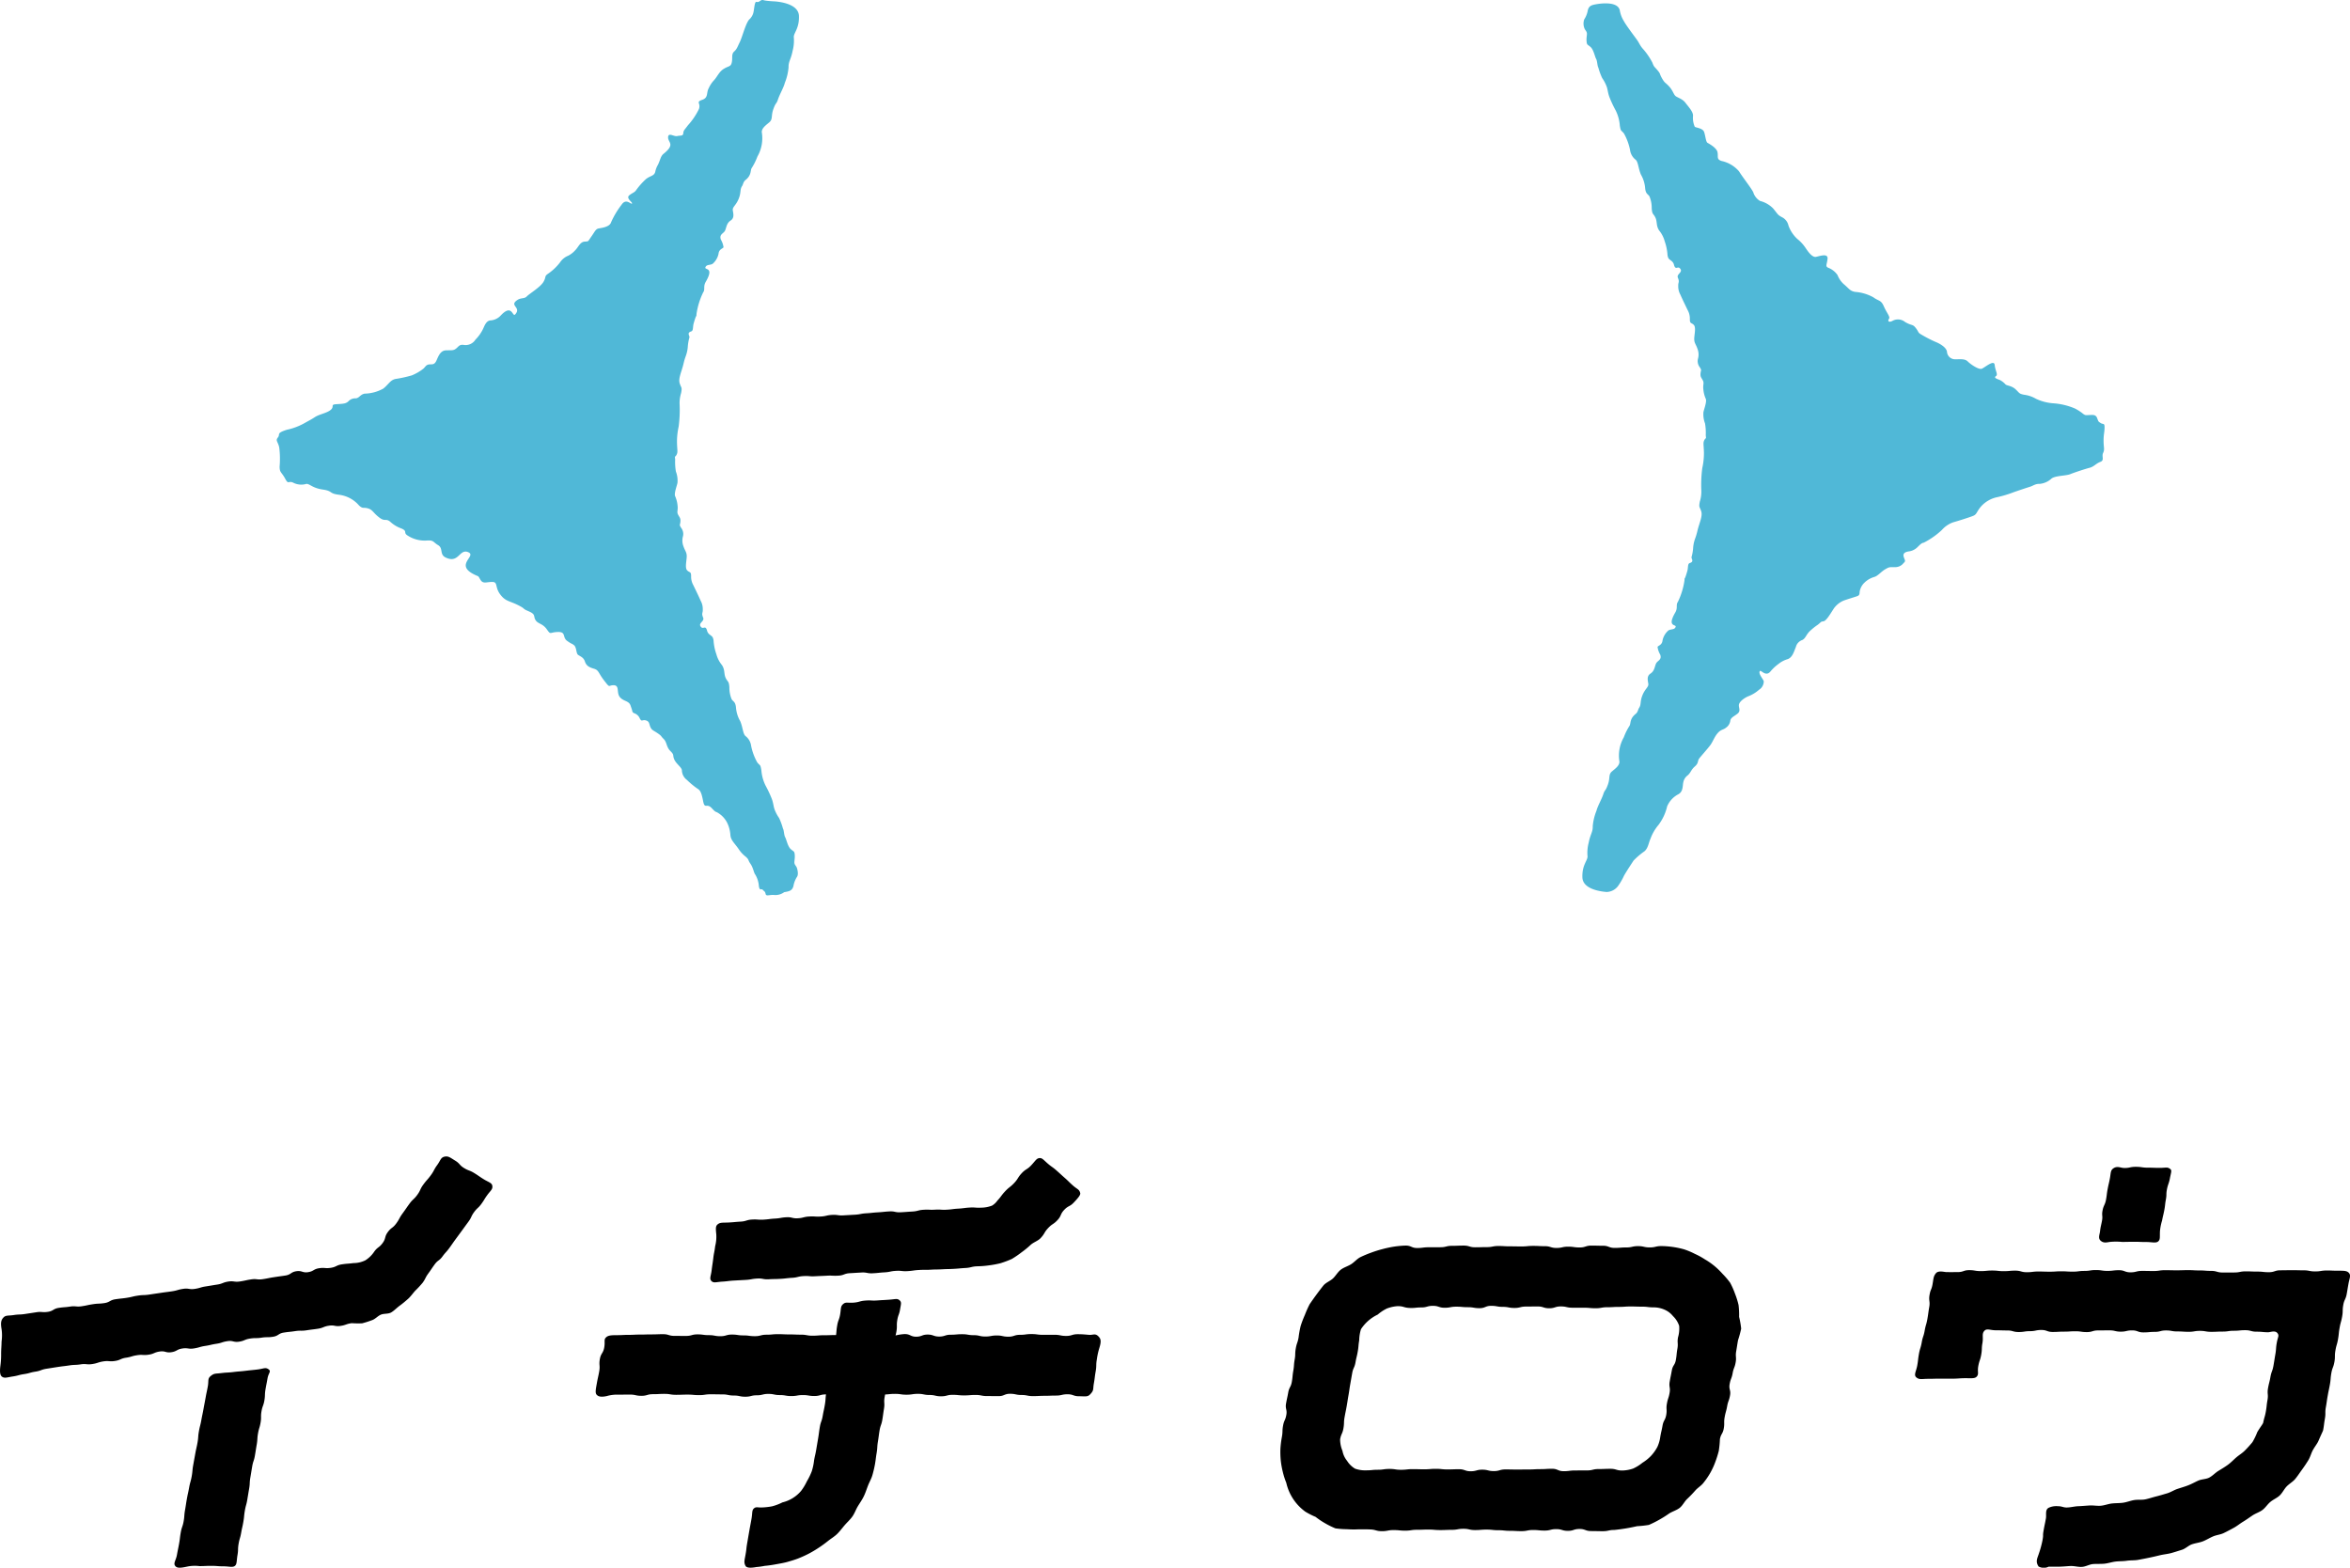 <svg xmlns="http://www.w3.org/2000/svg" width="181.092" height="120.802" viewBox="0 0 181.092 120.802"><defs><style>.a{fill:#50b8d7;}</style></defs><title>logo_footer_ichirou</title><path class="a" d="M122.082,1.495a1.865,1.865,0,0,0,.275-.702c.091-.357.303-.41.712-.478.409-.067,1.573-.192,1.748.457a2.287,2.287,0,0,0,.306.832c.174.329.744,1.081.984,1.411.239.33.213.396.452.698a5.207,5.207,0,0,1,.771,1.108c.134.357.133.277.398.593.266.316.121.225.347.621.225.396.252.303.543.62.292.316.347.606.492.738.146.131.529.209.769.526.239.316.598.686.586,1.002a1.697,1.697,0,0,0,.135.846c.092.079.608.103.716.394.107.291.134.767.266.845.134.079.703.381.771.724.067.343-.091.543.306.673a2.448,2.448,0,0,1,1.352.801c.279.462,1.09,1.477,1.117,1.675a1.175,1.175,0,0,0,.504.606,2.132,2.132,0,0,1,1.007.578c.372.449.333.488.677.672a.936.936,0,0,1,.504.646,2.593,2.593,0,0,0,.679,1.029,3.033,3.033,0,0,1,.65.711c.119.172.479.739.796.671.317-.067.938-.294.886.156-.05.45-.182.556.03.674a1.56,1.56,0,0,1,.743.578,1.782,1.782,0,0,0,.545.752c.384.342.424.461.795.539a3.44,3.44,0,0,1,1.416.417c.425.316.583.184.81.698.226.515.505.805.4.951-.105.146-.077.318.239.184a.865.865,0,0,1,1.004.076c.531.302.57.143.808.446.24.303.16.33.346.462a9.997,9.997,0,0,0,1.178.617c.24.092.821.381.889.751a.622.622,0,0,0,.61.592c.344.011.755-.069.992.168.239.237.849.644,1.073.564.224-.08.962-.744,1.003-.294.042.449.281.739.096.859-.184.12.054.211.278.289a1.49,1.49,0,0,1,.465.356c.132.105.476.091.781.381s.253.329.636.408a2.412,2.412,0,0,1,.927.314,3.782,3.782,0,0,0,1.403.352,5.176,5.176,0,0,1,1.588.391,3.479,3.479,0,0,1,.662.433c.146.079.094.093.41.078.318-.014.542-.055.649.236.107.291.094.264.279.382.185.119.304-.041.292.37-.011.41-.077.476-.075,1.004.002.528.096.646-.036.925-.131.278.121.568-.209.688-.33.12-.501.371-.817.453-.318.08-1.176.361-1.506.495-.33.133-1.137.109-1.44.335a1.541,1.541,0,0,1-.923.414c-.331-.013-.489.146-.754.227-.263.081-.858.28-1.241.414a8.942,8.942,0,0,1-1.229.375,2.29,2.29,0,0,0-1.318.759c-.343.424-.29.57-.58.69-.291.12-1.241.415-1.533.495a2.067,2.067,0,0,0-.869.585,6.012,6.012,0,0,1-1.399.984c-.185.027-.289.159-.473.333a1.151,1.151,0,0,1-.62.332c-.225.028-.541.095-.462.399.081.304.2.33-.011.516a.801.801,0,0,1-.674.306c-.409.015-.382-.038-.726.162-.342.199-.565.517-.857.598a1.795,1.795,0,0,0-.779.465,1.233,1.233,0,0,0-.339.663c-.014.198-.013.291-.211.357-.198.067-.607.188-.991.321a1.738,1.738,0,0,0-.712.519c-.131.132-.605,1.046-.868,1.087-.263.041-.145.04-.462.279a4.712,4.712,0,0,0-.553.439c-.343.305-.356.596-.632.729a.76.76,0,0,0-.487.53c-.144.344-.261.808-.631.941a2.016,2.016,0,0,0-.713.373,3.369,3.369,0,0,0-.597.554c-.362.479-.743-.109-.829-.013-.172.192.311.69.294.812a.771.771,0,0,1-.367.636,2.68,2.68,0,0,1-.805.491c-.304.12-.686.399-.737.637-.052.239.174.489-.117.715-.29.226-.515.293-.553.544a.766.766,0,0,1-.329.53c-.199.174-.384.121-.647.426-.262.305-.367.662-.577.94-.211.279-.673.796-.831.995-.157.198-.038.357-.341.623-.303.265-.302.45-.539.676a.876.876,0,0,0-.355.543c-.065.265.002.714-.38.927a1.869,1.869,0,0,0-.869.941,3.784,3.784,0,0,1-.669,1.43,3.469,3.469,0,0,0-.618,1.073c-.13.266-.168.702-.459.954a5.538,5.538,0,0,0-.843.718c-.144.225-.526.795-.735,1.166a4.641,4.641,0,0,1-.461.795,1.13,1.13,0,0,1-.889.456c-.29-.026-1.826-.161-1.855-1.126-.031-.965.409-1.292.396-1.622a3.023,3.023,0,0,1,.088-1.045c.13-.675.328-.821.313-1.27a4.097,4.097,0,0,1,.286-1.191c.092-.371.394-.874.525-1.271.13-.397.158-.199.354-.741.196-.543.024-.781.327-1.033.303-.251.567-.451.566-.742a2.828,2.828,0,0,1,.337-1.879,4.499,4.499,0,0,1,.433-.873c.129-.191-.01-.539.49-.937.158-.125.177-.34.245-.44.196-.292.061-.478.27-.995.21-.517.49-.622.449-.886-.041-.264-.134-.581.17-.78.303-.2.313-.503.418-.755.104-.251.477-.28.331-.703a1.646,1.646,0,0,1-.205-.583c.006-.109.349-.132.382-.511a1.41,1.41,0,0,1,.398-.72c.141-.165.453-.093.565-.24.285-.374-.718.075.018-1.191.214-.369.031-.581.202-.82a5.629,5.629,0,0,0,.509-1.654c.025-.37-.039.186.222-.74.069-.241.015-.546.179-.596.376-.115.106-.331.145-.471a3.376,3.376,0,0,0,.12-.68,2.623,2.623,0,0,1,.17-.778,4.677,4.677,0,0,0,.156-.532c.143-.623.419-1.139.3-1.522-.121-.383-.201-.277-.11-.754a2.557,2.557,0,0,0,.116-.847,9.83,9.83,0,0,1,.073-1.732,5.335,5.335,0,0,0,.128-1.203c-.016-.647-.082-.739.035-.964.118-.225.145-.014.105-.357a4.381,4.381,0,0,0-.056-.925,1.958,1.958,0,0,1-.123-.859c.039-.225.275-.807.181-1.032a2.332,2.332,0,0,1-.188-.739c-.041-.357.078-.464-.042-.688-.119-.225-.199-.263-.174-.541.026-.278.105-.199-.055-.462a.773.773,0,0,1-.148-.634,1.213,1.213,0,0,0-.029-.78c-.12-.357-.253-.449-.254-.766-.001-.317.155-.886-.031-1.084-.186-.198-.305-.065-.306-.449a1.338,1.338,0,0,0-.173-.7c-.08-.172-.4-.819-.559-1.188a1.303,1.303,0,0,1-.163-.673c-.014-.291.118-.278-.027-.626-.119-.281.37-.407.2-.669-.197-.303-.363.133-.495-.303a.53.53,0,0,0-.227-.344c-.158-.132-.225-.132-.277-.422a3.938,3.938,0,0,0-.217-1.07,2.215,2.215,0,0,0-.426-.832c-.252-.383-.135-.674-.294-1.004-.161-.33-.24-.198-.281-.699a2.308,2.308,0,0,0-.174-.925c-.107-.185-.292-.171-.333-.648a2.462,2.462,0,0,0-.322-1.029c-.214-.489-.203-1.018-.441-1.175a1.131,1.131,0,0,1-.4-.726,4.333,4.333,0,0,0-.467-1.268c-.225-.29-.239-.118-.32-.606a3.169,3.169,0,0,0-.321-1.175,8.967,8.967,0,0,1-.467-.991c-.133-.33-.147-.646-.227-.845a2.924,2.924,0,0,0-.347-.66,4.863,4.863,0,0,1-.294-.805c-.08-.119-.08-.516-.173-.674-.094-.159-.189-.7-.426-.911-.239-.21-.279-.144-.306-.422-.028-.277.036-.489.024-.634-.014-.145-.119-.225-.173-.343A.974.974,0,0,1,122.082,1.495Z"/><path class="a" d="M57.79,1.454c-.293.203-.573,1.362-.779,1.784-.206.42-.221.536-.442.738-.221.203-.102.479-.176.827-.073.348-.221.261-.603.493-.383.232-.5.594-.766.884a2.217,2.217,0,0,0-.412.624c-.191.333-.012.719-.485.883-.545.19-.103.232-.265.71a5.266,5.266,0,0,1-.854,1.262c-.251.348-.338.377-.354.609-.014.232-.221.159-.47.217-.251.058-.685-.311-.7.094-.014.406.58.528-.345,1.269-.243.194-.25.477-.441.855a1.703,1.703,0,0,0-.207.551c-.102.333-.397.276-.735.566a5.416,5.416,0,0,0-.751.855c-.132.174-.293.193-.515.377-.278.232.277.544.213.627-.085.11-.446-.454-.817.113a6.543,6.543,0,0,0-.795,1.334c-.102.362-.722.435-.957.478-.235.043-.294.247-.574.638-.28.392-.161.348-.515.377-.353.028-.487.449-.722.667a1.808,1.808,0,0,1-.544.421,1.359,1.359,0,0,0-.619.507,4.037,4.037,0,0,1-.912.869c-.325.217-.133.233-.369.638-.236.406-1.089.913-1.28,1.116-.192.202-.446.093-.723.275-.689.456.337.544-.176,1.116-.213.238-.223-.857-1.104.073a1.181,1.181,0,0,1-.839.391c-.207.044-.339.203-.486.55a3.015,3.015,0,0,1-.633.928.892.892,0,0,1-.912.406c-.325-.044-.384.13-.589.29-.207.16-.338.116-.766.13-.427.016-.574.421-.736.783-.162.363-.338.276-.574.304-.236.029-.28.189-.427.32a3.721,3.721,0,0,1-.898.522,9.333,9.333,0,0,1-1.252.275c-.412.088-.515.392-.942.74a3.063,3.063,0,0,1-1.442.392c-.354.072-.413.347-.693.363a.703.703,0,0,0-.559.231c-.191.174-.368.189-.898.217-.53.029-.162.16-.442.42-.279.261-.883.349-1.222.566-.338.218-.28.173-.853.493a4.769,4.769,0,0,1-1.326.493c-.855.275-.485.333-.692.594-.207.259,0,.303.103.767a7.032,7.032,0,0,1,.029,1.478c0,.478.147.406.427.928.279.522.236.101.663.333a1.367,1.367,0,0,0,.971.072c.265-.014.456.32,1.266.436.809.115.427.304,1.28.405a2.423,2.423,0,0,1,1.517.826c.309.276.309.116.677.219.368.101.397.333.868.696.471.363.501.043.854.334a2.518,2.518,0,0,0,.868.522c.501.217.103.319.486.55a2.405,2.405,0,0,0,1.442.377c.574-.043.481.107.894.354.412.246.093.715.578.951,1.029.5,1.051-.698,1.743-.408.692.29-1.071.953.451,1.713.412.206.28.059.486.406.206.348.456.174.912.174.456,0,.192.377.603.942.413.566.722.508,1.384.842.663.333.249.232.824.478.574.246.339.377.531.681.191.304.544.246.868.71.324.464.206.217.854.204.648-.016.325.405.706.682.383.275.324.173.53.333.206.16.162.623.308.739.149.116.427.189.531.508.103.319.295.449.691.564.398.117.324.305.795.914.471.609.309.377.693.362.382-.014.337.277.382.566.044.291.162.464.56.638.396.175.367.291.47.566.103.275.029.304.221.391a.708.708,0,0,1,.426.406c.162.29.177.059.471.145.295.087.236.305.354.537.117.232.205.217.544.449.338.232.22.203.471.449.251.247.192.609.516.928.324.319.147.291.294.638.147.348.574.609.589.841a.959.959,0,0,0,.384.739,6.578,6.578,0,0,0,.78.652c.249.145.338.291.47.972.133.681.265.131.663.551.397.421.205.174.589.435a1.902,1.902,0,0,1,.589.667,2.54,2.54,0,0,1,.265.986c.03.391.338.638.618,1.044a2.473,2.473,0,0,0,.574.623c.265.247.132.217.353.536.221.319.266.725.368.827a1.982,1.982,0,0,1,.28.884c.059.421.202.172.295.291.092.118.18.1.224.319.043.218.305.043.699.087a1.14,1.14,0,0,0,.733-.22c.411-.069.623-.122.715-.481a1.89,1.89,0,0,1,.275-.704c.132-.186.025-.61-.028-.729-.054-.119-.16-.198-.174-.344-.013-.146.052-.359.024-.637-.028-.278-.067-.211-.307-.423-.238-.211-.333-.755-.428-.914-.094-.159-.094-.557-.174-.676a4.959,4.959,0,0,0-.295-.807,2.941,2.941,0,0,1-.349-.662c-.08-.199-.094-.517-.227-.848a9.017,9.017,0,0,0-.469-.993,3.202,3.202,0,0,1-.322-1.179c-.081-.491-.094-.318-.32-.609a4.343,4.343,0,0,1-.469-1.272,1.128,1.128,0,0,0-.401-.727c-.239-.159-.228-.689-.442-1.179a2.475,2.475,0,0,1-.323-1.033c-.041-.478-.226-.464-.334-.65a2.323,2.323,0,0,1-.175-.928c-.042-.504-.12-.371-.281-.702-.16-.331-.041-.623-.295-1.007a2.217,2.217,0,0,1-.428-.834,3.952,3.952,0,0,1-.217-1.073c-.053-.292-.12-.292-.278-.424a.536.536,0,0,1-.228-.345c-.133-.437-.3.001-.496-.304-.171-.263.32-.39.2-.671-.146-.349-.014-.335-.028-.627a1.305,1.305,0,0,0-.163-.676c-.159-.371-.48-1.02-.561-1.192a1.341,1.341,0,0,1-.174-.701c-.001-.385-.121-.252-.308-.45-.186-.199-.029-.769-.03-1.088-.001-.319-.135-.411-.255-.769a1.221,1.221,0,0,1-.03-.783.771.771,0,0,0-.148-.636c-.161-.265-.08-.186-.055-.464.024-.279-.055-.318-.175-.543-.121-.225-.001-.332-.042-.69a2.325,2.325,0,0,0-.189-.741c-.093-.225.144-.81.182-1.036a1.976,1.976,0,0,0-.123-.862,4.321,4.321,0,0,1-.056-.928c-.041-.344-.014-.132.105-.359.117-.225.05-.318.035-.967a5.394,5.394,0,0,1,.128-1.206,9.807,9.807,0,0,0,.073-1.738,2.555,2.555,0,0,1,.117-.849c.091-.478.01-.371-.11-.756-.12-.385.158-.903.3-1.527a4.557,4.557,0,0,1,.157-.535,2.624,2.624,0,0,0,.17-.78,3.422,3.422,0,0,1,.122-.682c.039-.14-.233-.357.145-.473.164-.05.111-.355.179-.597.262-.929.198-.372.223-.743a5.669,5.669,0,0,1,.511-1.66c.172-.239-.012-.453.203-.822.738-1.27-.267-.819.018-1.195.113-.148.425-.075.567-.241a1.412,1.412,0,0,0,.399-.722c.033-.38.377-.404.383-.513a1.642,1.642,0,0,0-.205-.584c-.147-.424.227-.454.332-.706.104-.252.115-.557.419-.757.306-.2.211-.518.17-.784-.041-.265.24-.37.451-.889.21-.518.074-.704.272-.998.069-.101.088-.317.245-.442.503-.398.363-.748.492-.94a4.491,4.491,0,0,0,.435-.876,2.838,2.838,0,0,0,.338-1.886c-.001-.292.263-.492.568-.744.304-.254.13-.491.327-1.037.197-.544.225-.345.356-.744.132-.398.435-.903.527-1.275a4.122,4.122,0,0,0,.286-1.195c-.014-.451.184-.597.314-1.274a3.025,3.025,0,0,0,.089-1.049c-.014-.332.428-.659.397-1.628C61.54.268,60.0.132,59.709.107A7.428,7.428,0,0,1,58.959.041c-.219-.044-.219-.088-.437.066s-.283-.153-.372.306C58.063.872,58.108,1.097,57.79,1.454Z"/><path d="M.257,101.532c.185-.203.36-.132.796-.198.436-.067.443-.017.88-.084.435-.065.435-.066.872-.133.433-.066.449.034.884-.032.435-.065.407-.24.844-.306.435-.065.44-.034.875-.1.436-.066.452.042.888-.024.435-.066.431-.092.866-.158.437-.067.444-.02.881-.085.435-.067.411-.228.847-.295.436-.065.439-.046.875-.112.435-.067.43-.104.865-.17.438-.066.445-.015.881-.081.437-.067.437-.065.873-.13.433-.067.436-.055.869-.121.436-.067.427-.123.863-.189.435-.067.456.067.893.003.435-.067.426-.127.861-.193.435-.067.434-.074.869-.14.435-.067.42-.165.855-.232.437-.066.457.059.894-.007.435-.066.431-.094.868-.16s.454.049.891-.017c.438-.066.434-.088.871-.154.437-.067.439-.061.876-.127.437-.067.408-.265.843-.332.437-.066.468.139.904.073.439-.067.413-.238.851-.304.44-.067.455.035.894-.03.44-.067.42-.201.86-.268.44-.066.446-.039.888-.097a2.068,2.068,0,0,0,.92-.213,2.276,2.276,0,0,0,.687-.673c.269-.369.375-.29.645-.66.269-.368.128-.471.397-.84.27-.37.377-.292.648-.663.27-.368.22-.406.489-.774.27-.37.261-.376.53-.746.269-.368.335-.318.605-.687.27-.37.196-.423.467-.794.271-.371.305-.347.577-.718s.217-.411.489-.783c.272-.373.269-.603.606-.658.27-.044.415.089.785.315.373.229.306.338.678.567.374.229.416.159.788.389.374.23.362.249.736.48.374.229.624.271.658.506.04.271-.131.358-.379.696-.248.338-.219.36-.467.698-.248.339-.311.293-.559.631-.248.34-.181.389-.43.729-.248.338-.247.338-.494.678-.248.339-.249.339-.498.678-.247.337-.239.343-.487.683-.249.339-.283.314-.531.653-.25.341-.35.268-.599.609-.249.342-.237.352-.486.692-.251.343-.194.383-.444.726a8.056,8.056,0,0,1-.568.609c-.186.204-.344.44-.55.626-.208.184-.421.364-.646.527-.225.163-.422.383-.662.523-.229.13-.557.067-.796.172-.242.106-.431.343-.68.423a7.271,7.271,0,0,1-.758.24,7.054,7.054,0,0,1-.801-.011c-.436.058-.424.144-.859.21-.435.066-.459-.084-.894-.016-.435.065-.419.167-.854.235-.436.065-.436.052-.87.12-.435.065-.445-.002-.88.063-.434.066-.437.045-.872.112-.434.066-.405.257-.839.323-.435.067-.445.003-.88.069-.435.067-.445.002-.881.07-.434.065-.418.175-.853.24-.435.066-.461-.107-.896-.04-.435.066-.423.139-.859.203-.436.067-.432.101-.867.166-.435.067-.426.125-.861.192-.434.066-.453-.061-.886.004-.435.066-.411.22-.847.286s-.464-.119-.9-.053c-.434.065-.418.178-.852.244-.434.065-.449-.026-.882.04-.436.066-.426.127-.862.194-.435.066-.416.185-.854.25-.435.067-.45-.033-.887.032-.435.068-.425.139-.86.206-.437.066-.454-.044-.891.023-.437.066-.444.015-.88.082-.437.066-.439.052-.874.118-.435.066-.435.07-.871.137-.437.067-.423.157-.86.224-.439.067-.431.123-.869.189-.439.066-.432.114-.871.182-.44.065-.669.176-.869-.007-.185-.169-.112-.659-.087-.871A6.266,6.266,0,0,0,.086,104.27c.009-.459.026-.445.036-.904a3.424,3.424,0,0,0,0-.942C.038,101.943.079,101.724.257,101.532Z"/><path d="M13.505,120.67c-.169-.219.053-.426.13-.855.077-.433.088-.43.166-.863.076-.433.053-.437.129-.871.077-.431.143-.42.221-.852.077-.432.031-.44.108-.872.077-.432.065-.434.143-.867.078-.432.095-.43.173-.864.078-.434.118-.427.197-.86.077-.433.04-.439.117-.872.078-.435.08-.434.157-.87.078-.433.097-.43.175-.864.077-.434.031-.442.109-.875.077-.433.109-.428.186-.86.078-.435.091-.432.169-.868.078-.436.084-.436.162-.871.078-.438.092-.434.171-.873.077-.436-.04-.585.245-.803.257-.198.333-.149.793-.205.464-.057.467-.026.931-.082.463-.057.467-.037.931-.094.466-.056.467-.046.933-.103.465-.055.611-.193.855-.005.209.16-.017.27-.09.694-.073.422-.083.42-.155.842-.073.424-.015.434-.087.859-.074.425-.15.411-.223.838-.073.423.004.436-.069.86-.073.423-.124.413-.198.836-.074.425-.026.433-.099.857-.074.426-.067.427-.141.853-.072.425-.137.415-.209.839-.073.425-.069.426-.142.851-.073.427-.02.436-.094.861-.074.426-.071.426-.143.852-.073.426-.114.418-.187.843-.073.424-.041.43-.115.855-.073.427-.095.423-.17.85-.073.427-.123.418-.196.846-.074.428-.011.44-.086.868-.073.43-.037.694-.19.825-.185.157-.438.044-.9.044-.464,0-.464-.037-.928-.037-.464,0-.464.02-.929.02a2.848,2.848,0,0,0-.924.038C13.95,120.82,13.651,120.857,13.505,120.67Z"/><path d="M55.35,94.31c.181-.126.405-.086.848-.111.439-.026.439-.041.88-.066.439-.025.435-.134.874-.159.441-.026.443.031.884.007.442-.026.44-.057.882-.082.44-.024.437-.076.878-.102.438-.026.445.103.885.078.44-.024.434-.11.875-.135.441-.026.444.026.887.001.439-.025.435-.1.875-.125.44-.026.446.061.885.035.44-.025.44-.026.88-.05.442-.026.439-.086.881-.11.441-.026.44-.048.88-.073.442-.025.441-.046.883-.071.441-.026.448.092.891.066.442-.025.442-.031.884-.057.442-.025.437-.112.878-.137.441-.025.444.018.884-.007.444-.026.448.029.89.003.444-.024.443-.057.887-.082.444-.026.443-.057.888-.084.444-.025.448.033.893.008a2.342,2.342,0,0,0,.829-.159,1.337,1.337,0,0,0,.403-.378c.32-.343.281-.38.603-.723.322-.344.374-.296.697-.639.323-.346.256-.408.579-.754.325-.346.41-.265.734-.611.325-.346.396-.52.61-.552.223-.032.319.116.643.401.326.286.354.253.681.539.326.287.321.294.647.581.327.288.31.306.638.594.326.289.482.277.556.578.035.148-.172.386-.489.723-.318.34-.429.233-.746.573-.32.339-.2.451-.52.791-.319.341-.396.268-.716.609-.32.341-.245.409-.562.754-.191.222-.523.319-.769.524a6.727,6.727,0,0,1-.705.581,7.572,7.572,0,0,1-.766.524,7.883,7.883,0,0,1-.867.326,7.608,7.608,0,0,1-.91.168,7.045,7.045,0,0,1-.912.069c-.445.025-.441.106-.887.131-.445.025-.444.041-.89.066-.445.025-.445.009-.89.034-.445.026-.448.005-.892.031-.445.026-.447-.003-.893.022-.446.024-.444.061-.891.088-.444.026-.449-.047-.893-.021-.445.025-.441.091-.886.116-.446.026-.445.046-.892.071-.443.025-.449-.084-.893-.058-.444.025-.444.028-.888.052-.445.026-.437.164-.882.189-.447.026-.45-.021-.896.004-.446.026-.446.017-.891.042-.446.026-.45-.038-.896-.012-.447.026-.443.108-.89.133-.446.026-.445.052-.891.078-.446.026-.447.008-.894.033-.445.025-.451-.081-.896-.056-.447.026-.443.081-.891.106-.449.026-.449.024-.897.049-.45.026-.448.056-.898.083-.449.026-.664.129-.833-.04-.186-.185-.044-.38.01-.839.056-.463.07-.461.125-.923.055-.463.09-.459.144-.923a2.942,2.942,0,0,0,.087-.931C55.144,94.592,55.144,94.451,55.35,94.31Z"/><path d="M84.706,103.904c.14-.447.152-.675,0-.859-.283-.347-.437-.168-.757-.186-.22-.011-.449-.05-.897-.05-.447,0-.447.133-.894.133-.447,0-.447-.088-.894-.088-.444,0-.444.003-.888.003-.445,0-.445-.059-.89-.059-.445,0-.445.059-.89.059-.446,0-.446.144-.892.144-.445,0-.445-.094-.89-.094-.444,0-.444.08-.889.08-.444,0-.444-.103-.891-.103-.444,0-.444-.075-.888-.075-.443,0-.443.04-.886.04-.442,0-.442.141-.885.141-.445,0-.445-.153-.891-.153-.444,0-.444.164-.887.164-.44,0-.44-.202-.882-.202a3.756,3.756,0,0,0-.705.107,2.696,2.696,0,0,0,.071-.318c.07-.424-.006-.436.063-.859.068-.423.147-.409.216-.832.071-.426.13-.549-.039-.7-.177-.16-.301-.085-.766-.05-.466.036-.467.024-.932.059-.465.036-.469-.024-.934.011-.463.035-.457.126-.92.161-.461.035-.581-.071-.791.104-.218.185-.161.357-.235.795-.074.438-.155.424-.229.862-.065.376-.046.449-.088.737-.016,0-.024-.002-.042-.002-.445,0-.445.015-.89.015-.442,0-.442.035-.885.035-.443,0-.443-.08-.886-.08-.444,0-.444-.018-.887-.018-.443,0-.443-.02-.887-.02-.443,0-.443.042-.887.042-.444,0-.444.113-.889.113-.444,0-.444-.059-.888-.059-.443,0-.443-.065-.885-.065-.443,0-.443.127-.886.127-.442,0-.442-.082-.884-.082-.442,0-.442-.059-.884-.059-.442,0-.442.119-.884.119-.441,0-.441-.003-.884-.003-.443,0-.443-.131-.886-.131-.443,0-.443.017-.886.017-.443,0-.443.013-.887.013-.444,0-.444.022-.888.022-.443,0-.443.023-.886.023-.441,0-.688.016-.848.176-.185.185-.052.31-.135.774-.082.463-.257.432-.338.896-.082.463.033.483-.048.945-.082.463-.103.459-.184.921-.082.459-.14.733-.018.873.121.139.324.209.784.108a2.864,2.864,0,0,1,.899-.108c.448,0,.431-.007.878-.007s.446.096.894.096c.445,0,.445-.126.889-.126.445,0,.445-.024.89-.024.445,0,.445.073.891.073s.446-.016.892-.016c.444,0,.444.04.889.04.444,0,.444-.065.89-.065s.445.008.891.008c.444,0,.444.088.888.088.443,0,.443.092.886.092.443,0,.443-.11.886-.11.445,0,.445-.107.889-.107.444,0,.444.09.888.09.442,0,.442.076.883.076.445,0,.445-.076.889-.076.445,0,.445.072.89.072.443,0,.443-.123.888-.123h.005c-.051.343-.019.395-.088.794-.073.435-.092.43-.167.865-.073.434-.149.422-.222.857-.074.433-.056.436-.13.869-.073.432-.073.432-.146.865-.072.432-.098.428-.171.861a4.229,4.229,0,0,1-.177.82,5.025,5.025,0,0,1-.375.768,4.074,4.074,0,0,1-.443.733,2.701,2.701,0,0,1-1.44.888,3.923,3.923,0,0,1-.798.303,5.125,5.125,0,0,1-.859.09c-.256,0-.378-.061-.526.06-.185.151-.118.35-.2.814-.082.465-.088.463-.169.927-.082.461-.079.463-.16.925-.081.462-.046.424-.127.886-.08.459-.151.624,0,.893.096.171.471.151.825.084a5.207,5.207,0,0,0,.644-.09c.303-.026.592-.071.877-.124.298-.054.588-.101.865-.178.291-.084.574-.164.846-.271a8.696,8.696,0,0,0,.807-.366,8.481,8.481,0,0,0,.761-.452c.252-.164.489-.337.718-.52.233-.187.496-.339.706-.543.215-.208.391-.453.583-.676.194-.226.423-.429.593-.667.174-.243.27-.535.42-.786.156-.258.33-.5.457-.762.134-.271.221-.554.326-.824.109-.283.265-.545.344-.82a8.45,8.45,0,0,0,.202-.864c.072-.428.055-.431.127-.859.069-.428.026-.436.096-.864.071-.427.057-.429.127-.856.071-.426.145-.414.216-.842.069-.423.057-.426.128-.849.069-.425-.026-.44.045-.865.016-.093.028-.159.041-.22.309-.009.371-.046.761-.046.443,0,.443.064.886.064.443,0,.443-.066.887-.066.444,0,.444.088.888.088.446,0,.446.101.89.101.444,0,.444-.113.887-.113.443,0,.443.044.887.044.441,0,.441-.035.885-.035.442,0,.442.085.884.085.443,0,.443.005.885.005.442,0,.442-.18.884-.18.442,0,.442.093.885.093.443,0,.443.086.885.086.444,0,.444-.023.887-.023.444,0,.444-.019.888-.019.443,0,.443-.1.887-.1.442,0,.442.152.886.152.442,0,.65.064.837-.127.331-.335.223-.395.305-.858.082-.463.059-.468.14-.931.082-.463.01-.469.092-.932A5.433,5.433,0,0,1,84.706,103.904Z"/><path d="M104.685,117.845a7.213,7.213,0,0,1-.88-.009,6.771,6.771,0,0,1-.893-.065,6.214,6.214,0,0,1-.802-.395,5.794,5.794,0,0,1-.729-.49,5.767,5.767,0,0,1-.793-.403,3.779,3.779,0,0,1-1.468-2.229,5.733,5.733,0,0,1-.272-.856,6.305,6.305,0,0,1-.154-.886,6.543,6.543,0,0,1-.023-.9,7.347,7.347,0,0,1,.114-.896c.075-.423.013-.434.088-.857.075-.425.178-.406.252-.832.075-.423-.096-.453-.021-.877.074-.424.091-.421.166-.844.074-.423.203-.4.278-.824.074-.424.04-.43.114-.855.075-.425.031-.434.105-.858.076-.428.012-.438.087-.867.075-.426.14-.415.215-.842a7.622,7.622,0,0,1,.16-.888,8.248,8.248,0,0,1,.323-.845,8.377,8.377,0,0,1,.368-.826,24.989,24.989,0,0,1,1.07-1.455c.196-.224.513-.332.732-.537.216-.205.364-.488.6-.671.238-.182.543-.263.795-.422.254-.159.453-.415.72-.547a8.921,8.921,0,0,1,.832-.347,8.812,8.812,0,0,1,.859-.269,8.38,8.38,0,0,1,.883-.19,7.555,7.555,0,0,1,.904-.083c.447,0,.447.187.893.187s.447-.057.894-.057.447-.003.894-.003.447-.108.896-.108c.448,0,.448-.018.896-.018.444,0,.444.131.89.131s.445-.013.893-.013c.447,0,.447-.086.895-.086.447,0,.447.026.895.026.446,0,.446.008.892.008.445,0,.445-.042.893-.042.449,0,.449.022.898.022.448,0,.448.136.896.136.448,0,.448-.099.895-.099.449,0,.449.061.9.061.448,0,.448-.143.896-.143.448,0,.448.011.897.011.448,0,.448.166.895.166.451,0,.451-.035.901-.035s.45-.102.901-.102c.453,0,.453.099.904.099.451,0,.451-.104.902-.104a6.969,6.969,0,0,1,.887.071,6.641,6.641,0,0,1,.869.185,5.803,5.803,0,0,1,.815.343,5.729,5.729,0,0,1,.77.421,5.532,5.532,0,0,1,.725.5,5.76,5.76,0,0,1,.635.612,5.928,5.928,0,0,1,.596.699,5.865,5.865,0,0,1,.373.841,6.031,6.031,0,0,1,.273.873,6.357,6.357,0,0,1,.043.911,6.876,6.876,0,0,1,.158.908,7.932,7.932,0,0,1-.242.888c-.075.423-.067.424-.14.847-.075.426.032.444-.043.869-.075.424-.159.409-.232.832-.076.424-.155.409-.23.833-.075.423.103.455.029.877-.075.426-.148.412-.223.838-.076.425-.116.418-.192.844-.075.426.007.44-.068.866-.075.428-.221.403-.297.83a7.534,7.534,0,0,1-.087.896,7.954,7.954,0,0,1-.271.861,5.479,5.479,0,0,1-.888,1.572c-.172.242-.458.398-.656.625-.196.226-.401.436-.617.64-.218.205-.351.514-.586.696-.237.183-.547.267-.801.426a8.37,8.37,0,0,1-.76.48,7.954,7.954,0,0,1-.808.403,7.9,7.9,0,0,1-.908.098,14.224,14.224,0,0,1-1.755.291c-.446,0-.446.096-.894.096s-.447-.011-.894-.011c-.448,0-.448-.161-.894-.161-.449,0-.449.145-.897.145-.448,0-.448-.133-.895-.133s-.447.112-.896.112c-.446,0-.446-.044-.891-.044-.449,0-.449.088-.897.088-.446,0-.446-.025-.893-.025-.445,0-.445-.046-.891-.046-.447,0-.447-.048-.894-.048-.449,0-.449.036-.897.036-.448,0-.448-.098-.895-.098-.449,0-.449.08-.897.08s-.449.018-.896.018c-.449,0-.449-.038-.898-.038-.449,0-.449.016-.896.016-.447,0-.447.067-.896.067-.449,0-.449-.044-.898-.044-.451,0-.451.084-.9.084-.453,0-.45-.114-.902-.133C105.137,117.837,105.137,117.845,104.685,117.845Zm3.032-17.198a2.795,2.795,0,0,0-.845.184,3.212,3.212,0,0,0-.707.468,3.151,3.151,0,0,0-1.287,1.123,3.058,3.058,0,0,0-.137.862c-.074.424-.036.43-.111.853-.074.425-.101.42-.175.844-.075.425-.181.407-.255.83-.075.423-.074.423-.149.847-.074.423-.06.425-.135.848-.075.425-.067.427-.141.853-.075.424-.087.422-.162.849-.075.426-.014.436-.089.863-.075.428-.179.41-.254.837a2.29,2.29,0,0,0,.18.886,1.701,1.701,0,0,0,.355.771,1.845,1.845,0,0,0,.614.604,2.301,2.301,0,0,0,.865.13c.447,0,.447-.044.894-.044.445,0,.445-.064.894-.064.447,0,.447.066.894.066s.447-.05.895-.05.448.013.896.013c.445,0,.445-.037.89-.037.446,0,.446.046.893.046s.447-.015.896-.015c.447,0,.447.156.894.156.446,0,.446-.121.892-.121s.446.108.893.108c.45,0,.45-.128.898-.128.448,0,.448.009.896.009s.449-.005.895-.005c.449,0,.449-.026.9-.026.448,0,.448-.028.897-.028.448,0,.448.186.897.186.447,0,.447-.056.895-.056.45,0,.45-.003.899-.003.452,0,.452-.106.902-.106.453,0,.453-.018.904-.018s.452.131.904.131a2.749,2.749,0,0,0,.846-.151,3.238,3.238,0,0,0,.722-.449,3.301,3.301,0,0,0,.655-.527,3.23,3.23,0,0,0,.49-.686,2.73,2.73,0,0,0,.23-.803c.075-.423.097-.42.171-.843.075-.424.209-.401.284-.826.075-.422-.023-.44.052-.865.074-.422.134-.411.208-.836.075-.423-.066-.446.009-.869.075-.425.085-.424.161-.85.075-.426.24-.396.314-.822.075-.427.041-.432.117-.859.075-.427-.027-.444.047-.872a2.409,2.409,0,0,0,.089-.891,1.843,1.843,0,0,0-.476-.75,1.685,1.685,0,0,0-.662-.5,2.074,2.074,0,0,0-.825-.173c-.447,0-.447-.054-.894-.054-.447,0-.447-.014-.894-.014s-.447.032-.895.032c-.447,0-.447.026-.896.026-.447,0-.447.078-.896.078-.446,0-.446-.04-.895-.04-.445,0-.445-.001-.892-.001-.448,0-.448-.099-.896-.099-.447,0-.447.141-.893.141-.446,0-.446-.139-.892-.139-.447,0-.447.008-.894.008-.447,0-.447.108-.896.108-.447,0-.447-.085-.895-.085s-.447-.079-.896-.079-.449.18-.898.18c-.448,0-.448-.075-.898-.075-.447,0-.447-.04-.895-.04s-.448.083-.896.083c-.449,0-.449-.148-.898-.148-.451,0-.451.124-.902.124-.452,0-.456.057-.905.038C108.165,100.764,108.169,100.648,107.717,100.648Z"/><path d="M161.867,95.595c-.201-.186-.067-.471-.04-.702.051-.411.074-.407.151-.815.076-.406-.032-.395.045-.801.077-.407.189-.417.265-.825.077-.41.05-.415.127-.823.077-.411.096-.408.172-.818.077-.41.042-.617.255-.771.304-.219.555-.05.815-.041.464.017.461-.088.925-.088.465,0,.468.066.933.066.465,0,.465.016.931.016.466,0,.57-.094.807.097.127.102.036.305-.04.712-.077.407-.153.452-.23.859-.075.406-.004.36-.079.766-.076.408-.046.414-.123.822-.078.409-.097.406-.174.814a3.879,3.879,0,0,0-.16.818c-.019.461.03.615-.12.764-.174.172-.484.06-.945.06-.464,0-.464-.018-.928-.018-.465,0-.465.011-.929.011a4.744,4.744,0,0,0-.933,0C162.355,95.73,162.103,95.814,161.867,95.595Z"/><path d="M157.097,120.711c-.265-.383-.094-.636.011-.973a7.556,7.556,0,0,0,.293-1.077c.081-.462-.004-.262.079-.725.08-.463.096-.466.179-.93.05-.288-.072-.632.185-.808a1.392,1.392,0,0,1,.757-.135c.294,0,.391.105.675.1.296-.006.585-.089.869-.1.295-.011.583-.038.867-.056.294-.018.59.044.872.02.295-.026.573-.141.854-.173.293-.034.585-.02.864-.059.293-.041.566-.156.844-.203.292-.05.595,0,.87-.057.292-.061.567-.158.84-.226.289-.069.565-.159.834-.236.286-.083.534-.253.8-.342.283-.095.559-.171.819-.272.279-.107.527-.249.78-.364.274-.123.604-.106.85-.234.268-.141.47-.372.706-.516.258-.158.504-.306.727-.466.247-.178.442-.391.647-.567.234-.2.488-.348.673-.541a8.596,8.596,0,0,0,.582-.644,4.993,4.993,0,0,0,.375-.777c.222-.374.413-.601.453-.718.087-.438.128-.432.206-.871.077-.439.048-.445.126-.884.077-.439-.035-.459.039-.898.078-.439.109-.433.187-.871.077-.44.155-.428.233-.867.077-.442.071-.444.147-.887.077-.441.03-.438.109-.882.077-.442.197-.535.067-.724-.185-.269-.556-.084-.752-.088-.435-.009-.435-.044-.871-.044-.436,0-.436-.116-.872-.116-.437,0-.437.044-.875.044-.435,0-.435.063-.871.063-.435,0-.435.02-.873.02-.436,0-.436-.075-.871-.075-.436,0-.436.072-.873.072-.437,0-.437-.028-.874-.028-.434,0-.434-.077-.868-.077-.436,0-.436.111-.871.111-.438,0-.438.04-.874.04-.435,0-.435-.155-.871-.155-.435,0-.435.098-.87.098-.435,0-.435-.1-.872-.1-.439,0-.439.005-.876.005-.437,0-.437.128-.873.128-.436,0-.436-.063-.873-.063-.438,0-.438.029-.877.029-.437,0-.437.025-.876.025-.437,0-.437-.153-.874-.153s-.437.091-.873.091c-.439,0-.439.067-.878.067s-.439-.121-.879-.121c-.44,0-.44-.014-.881-.014s-.705-.172-.895.057c-.195.233-.056.465-.134.913-.08.449-.016.46-.096.908-.079.449-.146.437-.227.888-.078.449.06.589-.108.791-.146.176-.414.135-.875.135-.464,0-.565.038-1.029.038-.465,0-.465-.002-.929-.002-.466,0-.466.013-.931.013-.465,0-.663.086-.895-.106-.229-.189-.017-.464.064-.918.081-.457.049-.434.13-.89.081-.455.137-.445.217-.899.08-.457.146-.444.226-.9.08-.454.128-.445.209-.899.081-.458.063-.461.143-.918.081-.457-.058-.48.024-.939.08-.457.147-.358.23-.817.08-.459.067-.622.269-.859.187-.217.64-.084.786-.081.442.007.442.001.884.001.443,0,.443-.15.885-.15.442,0,.442.073.886.073.443,0,.443-.043.886-.043.444,0,.444.048.89.048.445,0,.445-.04.889-.04.443,0,.443.121.889.121.443,0,.443-.054.887-.054.442,0,.442.014.886.014s.444-.03.887-.03c.442,0,.442.027.887.027.444,0,.444-.057.889-.057.445,0,.445-.067.889-.067.444,0,.444.065.888.065.444,0,.444-.053.888-.053.445,0,.445.164.888.164.445,0,.445-.11.889-.11.445,0,.445.008.891.008.442,0,.442-.063.883-.063.444,0,.444.01.888.01.445,0,.445-.014.89-.014.444,0,.444.024.887.024.442,0,.442.034.885.034.444,0,.444.125.888.125.446,0,.446-.002.892-.002.445,0,.445-.087.889-.087.445,0,.445.018.891.018.445,0,.445.047.893.047.446,0,.446-.147.891-.147.446,0,.446-.009.89-.009.445,0,.445.011.89.011.447,0,.447.085.893.085.448,0,.455-.071.903-.071.449,0,.393.017.841.017s.682-.008.841.151c.203.202.061.424-.016.858-.078.435-.057.346-.135.781-.077.435-.189.415-.266.851-.077.438-.01.45-.086.886-.077.436-.119.43-.195.865-.079.436-.046.443-.122.88-.077.438-.124.43-.2.867-.077.438-.003.451-.079.888-.077.436-.159.422-.236.859-.077.435-.035.443-.112.879-.078.439-.094.436-.17.873-.078.44-.063.442-.141.88-.078.44.002.453-.076.894-.078.441-.054.447-.136.886-.019.071-.165.36-.355.807-.094.224-.291.451-.447.743-.122.232-.191.525-.358.79-.143.23-.305.472-.486.719-.162.222-.319.468-.513.701-.179.212-.45.357-.658.574-.191.203-.317.487-.534.693-.204.191-.491.302-.718.494-.216.179-.374.445-.613.623-.225.168-.52.254-.765.419-.234.157-.466.327-.719.479-.242.145-.465.337-.725.476-.248.135-.504.273-.771.401-.253.123-.561.144-.831.263-.26.112-.504.269-.781.377-.263.102-.558.13-.837.226-.267.092-.492.337-.773.423-.27.084-.548.176-.83.253-.273.073-.568.098-.854.165-.276.068-.56.134-.848.193q-.419.088-.855.166c-.281.048-.58.024-.87.068-.282.042-.575.026-.867.063-.282.035-.56.133-.85.162-.284.029-.577.005-.87.028-.286.022-.565.202-.859.218-.284.018-.58-.077-.872-.067-.286.011-.577.046-.873.051-.289.005-.53.002-.825.002A.847.847,0,0,1,157.097,120.711Z"/></svg>